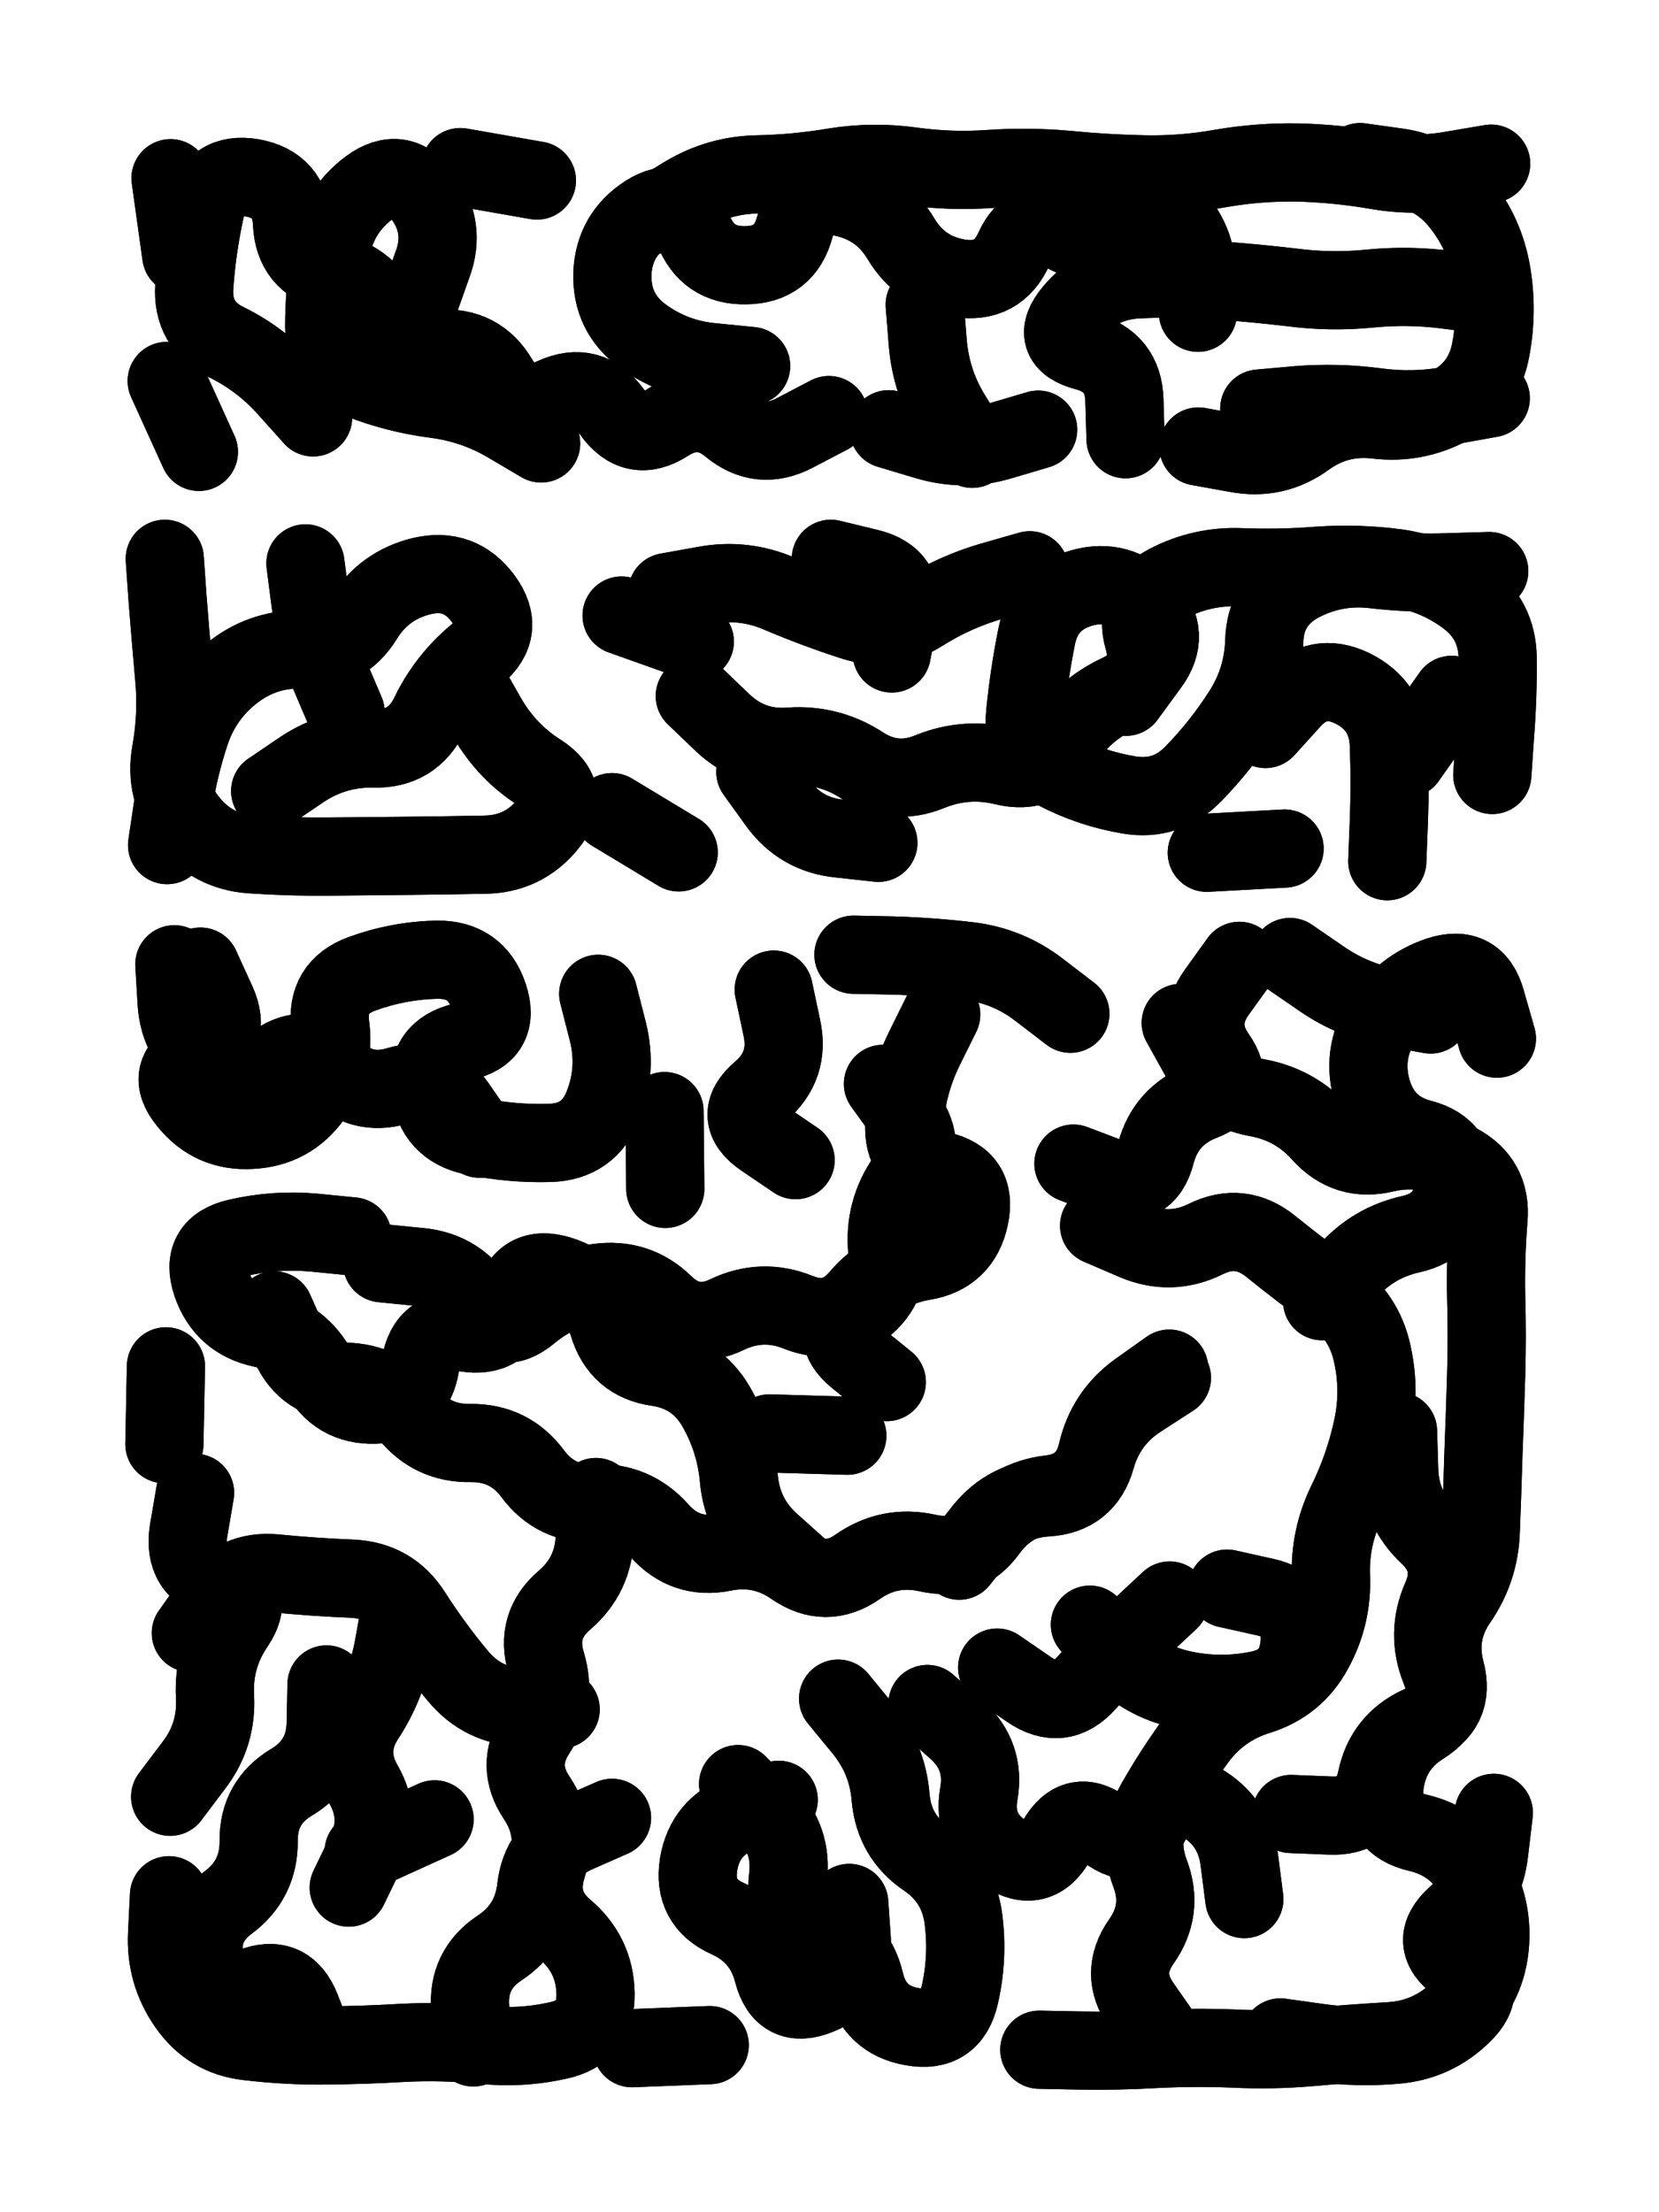 <svg xmlns="http://www.w3.org/2000/svg" viewBox="0 0 4329 5772"><title>Infinite Scribble #455</title><defs><filter id="piece_455_3_4_filter" x="-100" y="-100" width="4529" height="5972" filterUnits="userSpaceOnUse"><feGaussianBlur in="SourceGraphic" result="lineShape_1" stdDeviation="10200e-3"/><feColorMatrix in="lineShape_1" result="lineShape" type="matrix" values="1 0 0 0 0  0 1 0 0 0  0 0 1 0 0  0 0 0 12240e-3 -6120e-3"/><feGaussianBlur in="lineShape" result="shrank_blurred" stdDeviation="11800e-3"/><feColorMatrix in="shrank_blurred" result="shrank" type="matrix" values="1 0 0 0 0 0 1 0 0 0 0 0 1 0 0 0 0 0 10140e-3 -6440e-3"/><feColorMatrix in="lineShape" result="border_filled" type="matrix" values="0.6 0 0 0 -0.4  0 0.6 0 0 -0.4  0 0 0.6 0 -0.4  0 0 0 1 0"/><feComposite in="border_filled" in2="shrank" result="border" operator="out"/><feColorMatrix in="lineShape" result="whitea_0" type="matrix" values="1.5 0 0 0 0.07  0 1.5 0 0 0.07  0 0 1.5 0 0.07  0 0 0 1 0"/><feOffset in="whitea_0" result="whitea_1" dx="-30600e-3" dy="-40800e-3"/><feComposite in="whitea_1" in2="lineShape" result="whitea_cropped1" operator="out"/><feOffset in="whitea_cropped1" result="whitea" dx="30600e-3" dy="40800e-3"/><feColorMatrix in="lineShape" result="whiteb_0" type="matrix" values="2 0 0 0 0.15  0 2 0 0 0.15  0 0 2 0 0.15  0 0 0 1 0"/><feOffset in="whiteb_0" result="whiteb_1" dx="-20400e-3" dy="-20400e-3"/><feComposite in="whiteb_1" in2="lineShape" result="whiteb_cropped1" operator="out"/><feOffset in="whiteb_cropped1" result="whiteb" dx="20400e-3" dy="20400e-3"/><feColorMatrix in="lineShape" result="blacka_0" type="matrix" values="0.6 0 0 0 -0.1  0 0.6 0 0 -0.1  0 0 0.6 0 -0.1  0 0 0 1 0"/><feOffset in="blacka_0" result="blacka_1" dx="30600e-3" dy="40800e-3"/><feComposite in="blacka_1" in2="lineShape" result="blacka_cropped1" operator="out"/><feOffset in="blacka_cropped1" result="blacka" dx="-30600e-3" dy="-40800e-3"/><feMerge result="combined_linestyle"><feMergeNode in="whitea"/><feMergeNode in="blacka"/><feMergeNode in="whiteb"/></feMerge><feGaussianBlur in="combined_linestyle" result="combined_linestyle_blurred" stdDeviation="25500e-3"/><feColorMatrix in="combined_linestyle_blurred" result="combined_linestyle_opaque" type="matrix" values="1 0 0 0 0  0 1 0 0 0  0 0 1 0 0  0 0 0 2.5 0"/><feComposite in="combined_linestyle_opaque" in2="lineShape" result="shapes_linestyle" operator="over"/><feComposite in="shapes_linestyle" in2="shrank" result="shapes_linestyle_cropped" operator="in"/><feComposite in="border" in2="shapes_linestyle_cropped" result="shapes" operator="over"/></filter><filter id="piece_455_3_4_shadow" x="-100" y="-100" width="4529" height="5972" filterUnits="userSpaceOnUse"><feColorMatrix in="SourceGraphic" result="result_blackened" type="matrix" values="0 0 0 0 0  0 0 0 0 0  0 0 0 0 0  0 0 0 0.8 0"/><feGaussianBlur in="result_blackened" result="result_blurred" stdDeviation="61200e-3"/><feComposite in="SourceGraphic" in2="result_blurred" result="result" operator="over"/></filter><filter id="piece_455_3_4_overall" x="-100" y="-100" width="4529" height="5972" filterUnits="userSpaceOnUse"><feTurbulence result="background_texture_bumps" type="fractalNoise" baseFrequency="49e-3" numOctaves="3"/><feDiffuseLighting in="background_texture_bumps" result="background_texture" surfaceScale="1" diffuseConstant="2" lighting-color="#aaa"><feDistantLight azimuth="225" elevation="20"/></feDiffuseLighting><feColorMatrix in="background_texture" result="background_texturelightened" type="matrix" values="0.6 0 0 0 0.8  0 0.6 0 0 0.8  0 0 0.6 0 0.8  0 0 0 1 0"/><feColorMatrix in="SourceGraphic" result="background_darkened" type="matrix" values="2 0 0 0 -1  0 2 0 0 -1  0 0 2 0 -1  0 0 0 1 0"/><feMorphology in="background_darkened" result="background_glow_1_thicken" operator="dilate" radius="0"/><feColorMatrix in="background_glow_1_thicken" result="background_glow_1_thicken_colored" type="matrix" values="0 0 0 0 0  0 0 0 0 0  0 0 0 0 0  0 0 0 0.7 0"/><feGaussianBlur in="background_glow_1_thicken_colored" result="background_glow_1" stdDeviation="80800e-3"/><feMorphology in="background_darkened" result="background_glow_2_thicken" operator="dilate" radius="0"/><feColorMatrix in="background_glow_2_thicken" result="background_glow_2_thicken_colored" type="matrix" values="0 0 0 0 0  0 0 0 0 0  0 0 0 0 0  0 0 0 0 0"/><feGaussianBlur in="background_glow_2_thicken_colored" result="background_glow_2" stdDeviation="0"/><feComposite in="background_glow_1" in2="background_glow_2" result="background_glow" operator="out"/><feBlend in="background_glow" in2="background_texturelightened" result="background" mode="normal"/></filter><clipPath id="piece_455_3_4_clip"><rect x="0" y="0" width="4329" height="5772"/></clipPath><g id="layer_2" filter="url(#piece_455_3_4_filter)" stroke-width="204" stroke-linecap="round" fill="none"><path d="M 1701 562 Q 1701 562 1788 509 Q 1875 457 1976 455 Q 2078 453 2178 436 Q 2279 420 2379 434 Q 2480 448 2581 441 Q 2683 434 2784 443 Q 2885 453 2986 455 Q 3088 457 3188 439 Q 3288 422 3389 424 Q 3491 427 3591 444 Q 3691 462 3791 444 L 3891 427 M 2937 1146 Q 2937 1146 2934 1044 Q 2931 943 2833 917 Q 2735 891 2800 813 Q 2865 735 2966 729 Q 3068 724 3169 731 Q 3271 738 3372 750 Q 3473 763 3574 753 Q 3675 743 3776 756 L 3877 769 M 2163 1083 Q 2163 1083 2073 1130 Q 1983 1177 1905 1112 Q 1827 1048 1741 1103 Q 1656 1158 1597 1075 Q 1538 993 1445 1035 Q 1353 1078 1301 990 Q 1250 903 1148 910 Q 1047 918 1005 825 Q 964 733 865 709 Q 767 685 762 583 Q 758 482 658 464 Q 558 447 536 546 Q 514 646 507 747 Q 500 849 591 893 Q 682 938 749 1013 L 817 1089 M 2413 795 Q 2413 795 2421 896 Q 2430 998 2483 1084 L 2537 1171 M 3286 1066 Q 3286 1066 3387 1057 Q 3489 1049 3589 1062 Q 3690 1076 3790 1057 L 3890 1039 M 1401 471 L 1201 436" stroke="hsl(213,100%,51%)"/><path d="M 1813 1816 Q 1813 1816 1886 1886 Q 1960 1956 2061 1948 Q 2163 1941 2248 1996 Q 2333 2052 2427 2013 Q 2521 1975 2620 1999 Q 2719 2023 2773 1937 Q 2828 1852 2920 1809 Q 3012 1766 2984 1668 Q 2956 1571 3046 1523 Q 3136 1476 3237 1480 Q 3339 1484 3440 1476 Q 3542 1469 3642 1482 Q 3743 1496 3825 1556 Q 3907 1616 3908 1717 Q 3909 1819 3901 1920 L 3894 2022 M 705 2064 Q 705 2064 789 2007 Q 874 1951 975 1953 Q 1077 1956 1121 1864 Q 1165 1773 1243 1708 Q 1321 1643 1260 1561 Q 1200 1480 1101 1503 Q 1002 1527 949 1613 Q 896 1700 794 1695 Q 693 1690 612 1751 Q 531 1812 498 1908 Q 466 2004 451 2104 L 436 2205 M 2687 1488 Q 2687 1488 2589 1516 Q 2492 1544 2406 1598 Q 2321 1652 2224 1620 Q 2128 1589 2034 1549 Q 1941 1509 1841 1527 L 1741 1545 M 1597 2119 L 1771 2224 M 3302 1902 Q 3302 1902 3370 1827 Q 3438 1752 3529 1796 Q 3620 1841 3624 1942 Q 3628 2044 3624 2145 L 3620 2247 M 3352 2214 L 3149 2225" stroke="hsl(234,100%,58%)"/><path d="M 3081 2669 Q 3081 2669 3130 2757 Q 3180 2846 3280 2864 Q 3380 2882 3447 2957 Q 3515 3033 3614 3009 Q 3713 2986 3803 3033 Q 3893 3080 3884 3181 Q 3876 3283 3878 3384 Q 3881 3486 3878 3587 Q 3875 3689 3871 3790 Q 3868 3892 3864 3993 Q 3861 4095 3803 4178 Q 3746 4262 3772 4360 Q 3798 4459 3705 4501 Q 3613 4543 3592 4642 Q 3572 4742 3470 4737 L 3369 4733 M 523 2522 Q 523 2522 565 2614 Q 608 2707 517 2752 Q 426 2797 490 2875 Q 554 2954 655 2948 Q 757 2943 816 2860 Q 875 2778 862 2677 Q 849 2576 944 2541 Q 1040 2506 1141 2504 Q 1243 2503 1275 2599 Q 1307 2696 1208 2718 Q 1109 2741 1122 2842 Q 1135 2943 1234 2964 Q 1334 2985 1435 2982 Q 1537 2979 1574 2884 Q 1611 2790 1586 2691 L 1561 2593 M 3051 3571 Q 3051 3571 2968 3630 Q 2886 3690 2863 3789 Q 2840 3888 2739 3899 Q 2638 3911 2578 3993 Q 2519 4075 2420 4052 Q 2321 4030 2238 4088 Q 2155 4146 2071 4088 Q 1988 4030 1888 4050 Q 1789 4070 1721 3994 Q 1654 3918 1552 3922 Q 1451 3927 1390 3845 Q 1330 3764 1228 3765 Q 1127 3767 1064 3687 Q 1002 3607 900 3605 Q 799 3604 757 3511 L 716 3419 M 2868 3198 Q 2868 3198 2961 3238 Q 3055 3278 3146 3233 Q 3237 3188 3316 3252 Q 3395 3316 3477 3375 Q 3560 3434 3581 3533 Q 3603 3633 3580 3732 Q 3558 3831 3513 3922 Q 3469 4013 3473 4114 Q 3477 4216 3428 4305 Q 3380 4394 3283 4424 Q 3186 4454 3125 4535 Q 3065 4616 3015 4704 Q 2965 4793 3001 4888 Q 3037 4983 2978 5066 Q 2920 5149 2978 5232 L 3036 5315 M 1597 4743 Q 1597 4743 1504 4784 Q 1411 4825 1399 4926 Q 1388 5027 1303 5083 Q 1219 5139 1227 5240 L 1235 5342 M 852 4395 Q 852 4395 850 4496 Q 848 4598 761 4650 Q 674 4702 675 4803 Q 676 4905 594 4965 Q 513 5026 537 5125 Q 561 5224 655 5185 Q 749 5147 786 5241 L 823 5336 M 1134 4747 L 949 4831 M 1463 4460 Q 1463 4460 1361 4455 Q 1260 4451 1195 4373 Q 1130 4295 1075 4209 Q 1021 4124 919 4119 Q 818 4115 717 4105 Q 616 4096 557 4178 L 498 4261 M 3898 4730 Q 3898 4730 3886 4831 Q 3875 4932 3799 4999 Q 3724 5067 3806 5126 Q 3889 5185 3816 5255 Q 3744 5326 3643 5335 Q 3542 5344 3441 5330 L 3341 5316 M 1926 4655 Q 1926 4655 1997 4727 Q 2069 4799 2056 4900 Q 2044 5001 2139 5037 Q 2234 5073 2257 5172 Q 2281 5271 2381 5288 Q 2481 5306 2504 5207 Q 2527 5108 2514 5007 Q 2501 4906 2417 4849 Q 2333 4792 2324 4690 Q 2316 4589 2251 4510 L 2187 4432 M 3052 4176 Q 3052 4176 2978 4245 Q 2904 4314 2836 4390 Q 2769 4466 2685 4408 L 2602 4351 M 2456 2647 Q 2456 2647 2411 2738 Q 2367 2829 2360 2930 Q 2353 3032 2452 3054 Q 2551 3076 2530 3175 Q 2509 3275 2408 3291 Q 2308 3308 2242 3385 Q 2177 3462 2083 3424 Q 1989 3386 1897 3430 Q 1806 3474 1733 3403 Q 1661 3333 1560 3347 Q 1460 3361 1382 3426 Q 1304 3491 1251 3404 Q 1199 3317 1098 3306 L 997 3296 M 2008 3740 L 2211 3746 M 2019 2582 Q 2019 2582 2040 2681 Q 2062 2781 1985 2847 Q 1908 2913 1992 2970 L 2076 3027 M 3733 2647 Q 3733 2647 3633 2629 Q 3533 2612 3449 2554 L 3366 2497 M 1649 5344 L 1852 5336 M 429 3768 L 433 3565" stroke="hsl(267,100%,64%)"/></g><g id="layer_1" filter="url(#piece_455_3_4_filter)" stroke-width="204" stroke-linecap="round" fill="none"><path d="M 3126 816 Q 3126 816 3123 714 Q 3121 613 3043 547 Q 2966 482 2915 570 Q 2864 658 2776 607 Q 2688 557 2646 649 Q 2604 742 2503 726 Q 2403 710 2351 623 Q 2299 536 2199 515 Q 2100 494 2074 592 Q 2048 691 1946 692 Q 1845 694 1809 599 Q 1773 504 1687 558 Q 1602 613 1598 714 Q 1595 816 1676 876 Q 1758 936 1859 945 L 1960 955 M 2709 1121 Q 2709 1121 2611 1150 Q 2514 1179 2416 1149 L 2319 1120 M 1095 785 Q 1095 785 1129 689 Q 1164 594 1104 512 Q 1045 430 963 490 Q 882 551 864 651 Q 846 751 846 852 Q 846 954 940 991 Q 1035 1028 1136 1041 Q 1237 1054 1324 1105 L 1412 1157 M 3549 423 Q 3549 423 3649 437 Q 3750 452 3812 532 Q 3875 612 3892 712 Q 3909 812 3890 912 Q 3872 1012 3782 1059 Q 3693 1107 3592 1095 Q 3491 1083 3409 1142 Q 3327 1202 3227 1183 L 3127 1165 M 435 994 L 519 1179 M 473 666 L 445 465" stroke="hsl(162,100%,48%)"/><path d="M 2938 1818 Q 2938 1818 2998 1736 Q 3059 1655 2990 1581 Q 2921 1507 2823 1534 Q 2725 1562 2705 1661 Q 2685 1761 2675 1862 Q 2665 1963 2755 2010 Q 2845 2057 2945 2074 Q 3045 2091 3115 2018 Q 3186 1945 3241 1859 Q 3296 1774 3299 1672 Q 3302 1571 3391 1522 Q 3481 1474 3582 1485 Q 3683 1497 3784 1493 L 3886 1490 M 1222 1786 Q 1222 1786 1272 1874 Q 1323 1962 1408 2016 Q 1494 2071 1430 2150 Q 1366 2229 1264 2230 Q 1163 2232 1061 2233 Q 960 2234 858 2235 Q 757 2236 655 2229 Q 554 2222 491 2142 Q 428 2063 446 1963 Q 464 1863 454 1762 Q 445 1661 437 1559 L 430 1458 M 1971 2014 Q 1971 2014 2030 2096 Q 2090 2178 2191 2188 L 2292 2199 M 902 1859 Q 902 1859 862 1765 Q 823 1672 810 1571 L 797 1470 M 1813 1674 L 1622 1606 M 3671 1979 L 3788 1813 M 2168 1458 Q 2168 1458 2267 1482 Q 2366 1506 2346 1605 L 2327 1705" stroke="hsl(192,100%,54%)"/><path d="M 3648 3734 Q 3648 3734 3651 3835 Q 3654 3937 3728 4006 Q 3802 4076 3761 4169 Q 3720 4262 3758 4356 Q 3797 4450 3711 4503 Q 3625 4557 3613 4658 Q 3601 4759 3700 4782 Q 3799 4805 3848 4893 Q 3898 4982 3887 5083 Q 3876 5184 3801 5252 Q 3726 5321 3624 5326 Q 3523 5332 3422 5341 Q 3321 5350 3219 5345 Q 3118 5341 3016 5346 Q 2915 5352 2813 5350 L 2712 5348 M 1555 3906 Q 1555 3906 1552 4007 Q 1550 4109 1473 4175 Q 1396 4241 1425 4338 Q 1455 4436 1399 4521 Q 1344 4606 1400 4690 Q 1457 4775 1427 4872 Q 1397 4969 1474 5034 Q 1552 5100 1554 5201 Q 1556 5303 1456 5324 Q 1357 5346 1256 5335 Q 1155 5325 1053 5330 Q 952 5336 850 5337 Q 749 5338 648 5326 Q 547 5315 489 5231 Q 431 5148 436 5046 L 441 4945 M 1251 2971 Q 1251 2971 1193 2887 Q 1136 2804 1038 2833 Q 941 2862 871 2788 Q 802 2715 719 2773 Q 636 2832 552 2775 Q 468 2719 461 2617 L 455 2516 M 2420 4446 Q 2420 4446 2496 4513 Q 2572 4581 2554 4681 Q 2537 4781 2622 4836 Q 2708 4891 2757 4802 Q 2807 4714 2887 4776 Q 2968 4838 3007 4744 Q 3046 4651 3133 4702 Q 3221 4753 3234 4854 L 3247 4955 M 2088 4094 Q 2088 4094 2012 4026 Q 1937 3959 1928 3858 Q 1919 3757 1868 3669 Q 1817 3582 1716 3567 Q 1616 3553 1587 3455 Q 1558 3358 1461 3327 Q 1364 3297 1339 3395 Q 1315 3494 1214 3477 Q 1114 3461 1097 3561 Q 1081 3662 979 3665 Q 878 3668 831 3578 Q 784 3488 684 3466 Q 585 3445 552 3349 Q 520 3253 619 3230 Q 718 3207 819 3216 L 920 3226 M 3450 3395 Q 3450 3395 3516 3318 Q 3583 3242 3682 3220 Q 3781 3198 3794 3097 Q 3808 2997 3709 2971 Q 3611 2946 3581 2849 Q 3552 2752 3605 2665 Q 3658 2579 3754 2546 Q 3851 2514 3878 2612 L 3906 2710 M 3058 3595 Q 3058 3595 2973 3650 Q 2888 3705 2860 3803 Q 2833 3901 2731 3907 Q 2630 3913 2566 3992 L 2503 4072 M 2304 2828 Q 2304 2828 2363 2910 Q 2422 2993 2364 3076 Q 2306 3160 2315 3261 Q 2324 3362 2240 3420 Q 2157 3478 2235 3542 L 2314 3606 M 2801 3036 Q 2801 3036 2896 3072 Q 2991 3108 3016 3009 Q 3042 2911 3137 2874 Q 3232 2838 3174 2755 Q 3116 2672 3175 2589 L 3234 2507 M 1734 2899 L 1736 3102 M 1045 4197 Q 1045 4197 1027 4297 Q 1009 4397 953 4482 Q 898 4567 948 4655 Q 999 4743 954 4834 L 910 4925 M 2032 4696 Q 2032 4696 1936 4730 Q 1840 4764 1823 4864 Q 1807 4965 1899 5006 Q 1992 5048 2017 5146 Q 2043 5245 2137 5206 Q 2231 5168 2223 5066 L 2216 4965 M 2227 2491 Q 2227 2491 2328 2493 Q 2430 2496 2531 2508 Q 2632 2521 2712 2583 L 2793 2645 M 3202 4145 Q 3202 4145 3301 4167 Q 3400 4189 3391 4290 Q 3382 4391 3282 4410 Q 3182 4430 3083 4408 Q 2984 4386 2914 4312 L 2844 4239 M 509 3895 Q 509 3895 492 3995 Q 476 4096 573 4126 Q 670 4156 613 4240 Q 556 4324 561 4425 Q 567 4527 505 4607 L 444 4688" stroke="hsl(232,100%,69%)"/></g></defs><g filter="url(#piece_455_3_4_overall)" clip-path="url(#piece_455_3_4_clip)"><use href="#layer_2"/><use href="#layer_1"/></g><g clip-path="url(#piece_455_3_4_clip)"><use href="#layer_2" filter="url(#piece_455_3_4_shadow)"/><use href="#layer_1" filter="url(#piece_455_3_4_shadow)"/></g></svg>